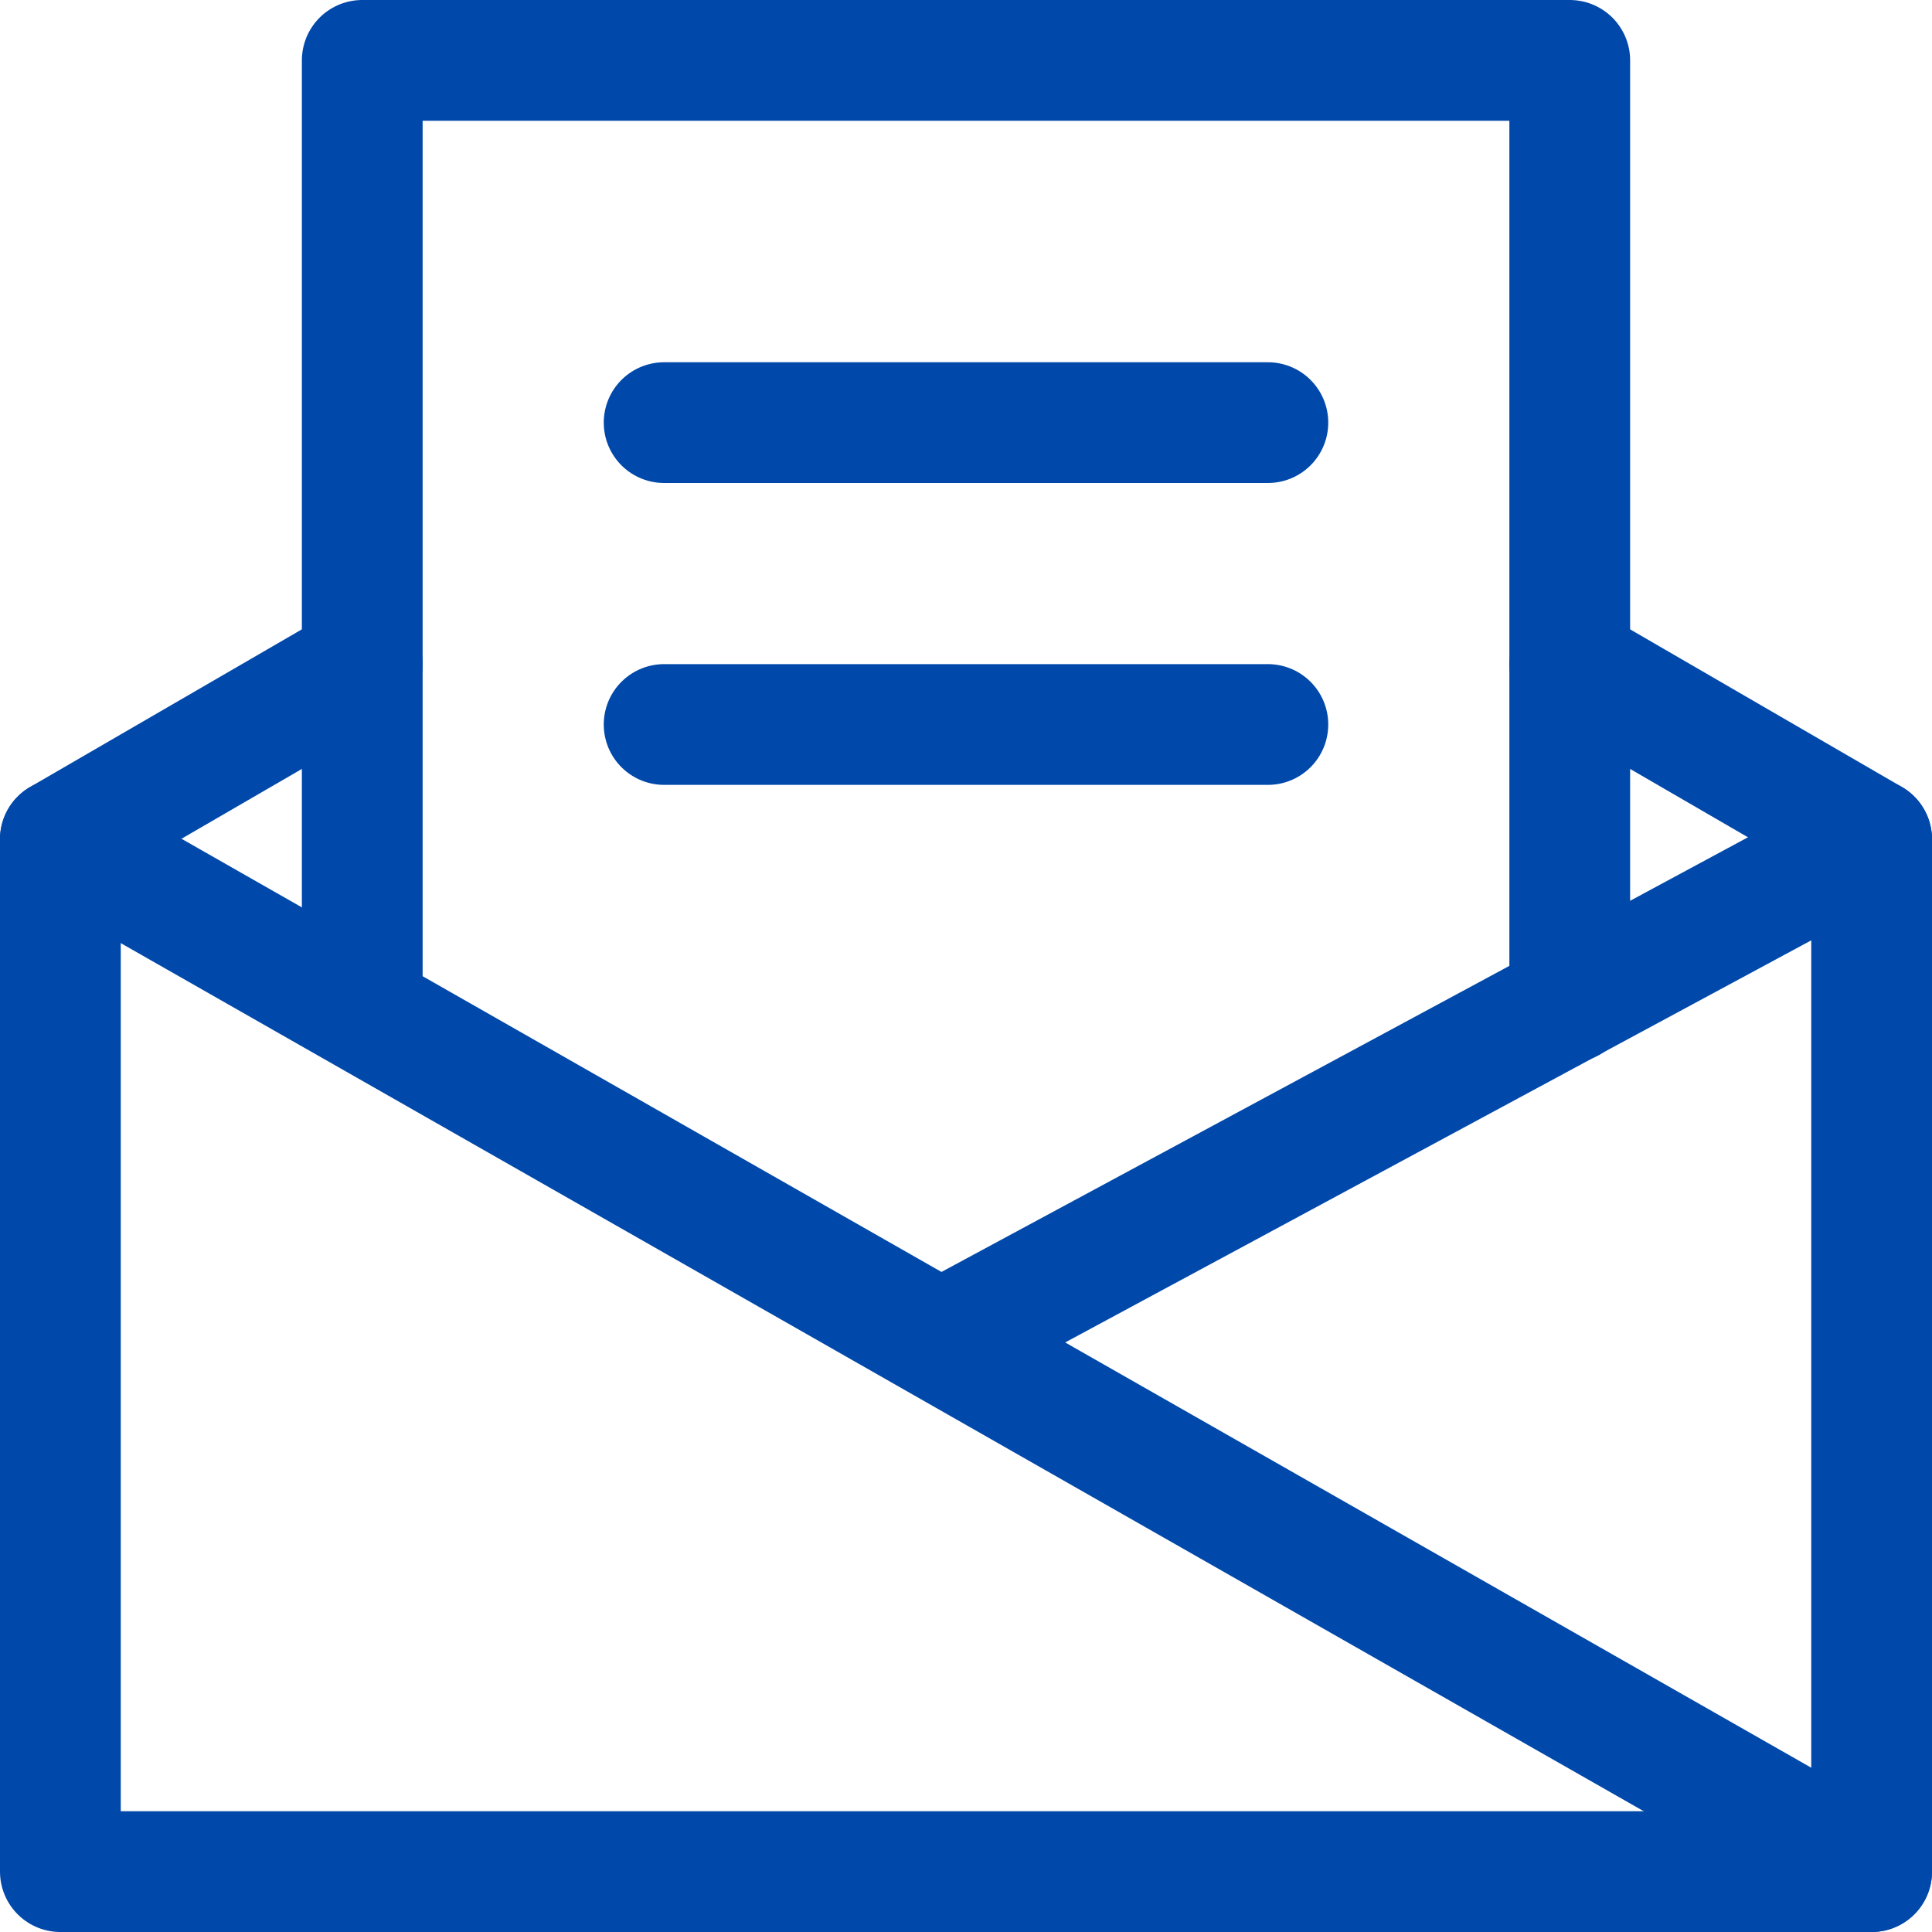 <?xml version="1.0" encoding="utf-8"?>
<svg xmlns="http://www.w3.org/2000/svg" viewBox="0 0 64 64">
  <g fill="none" stroke="#0048aa" stroke-linecap="round" stroke-linejoin="round" stroke-width="4">
    <path d="m12 22-10 5.8v34.2h60v-34.2l-10-5.8"/>
    <path d="m12 33.4v-31.4h40v31.2"/>
    <path d="m2 27.8 60 34.2"/>
    <path d="m62 27.8-30.8 16.6"/>
    <path d="m22 14h20"/>
    <path d="m22 24h20"/>
  </g>
</svg>